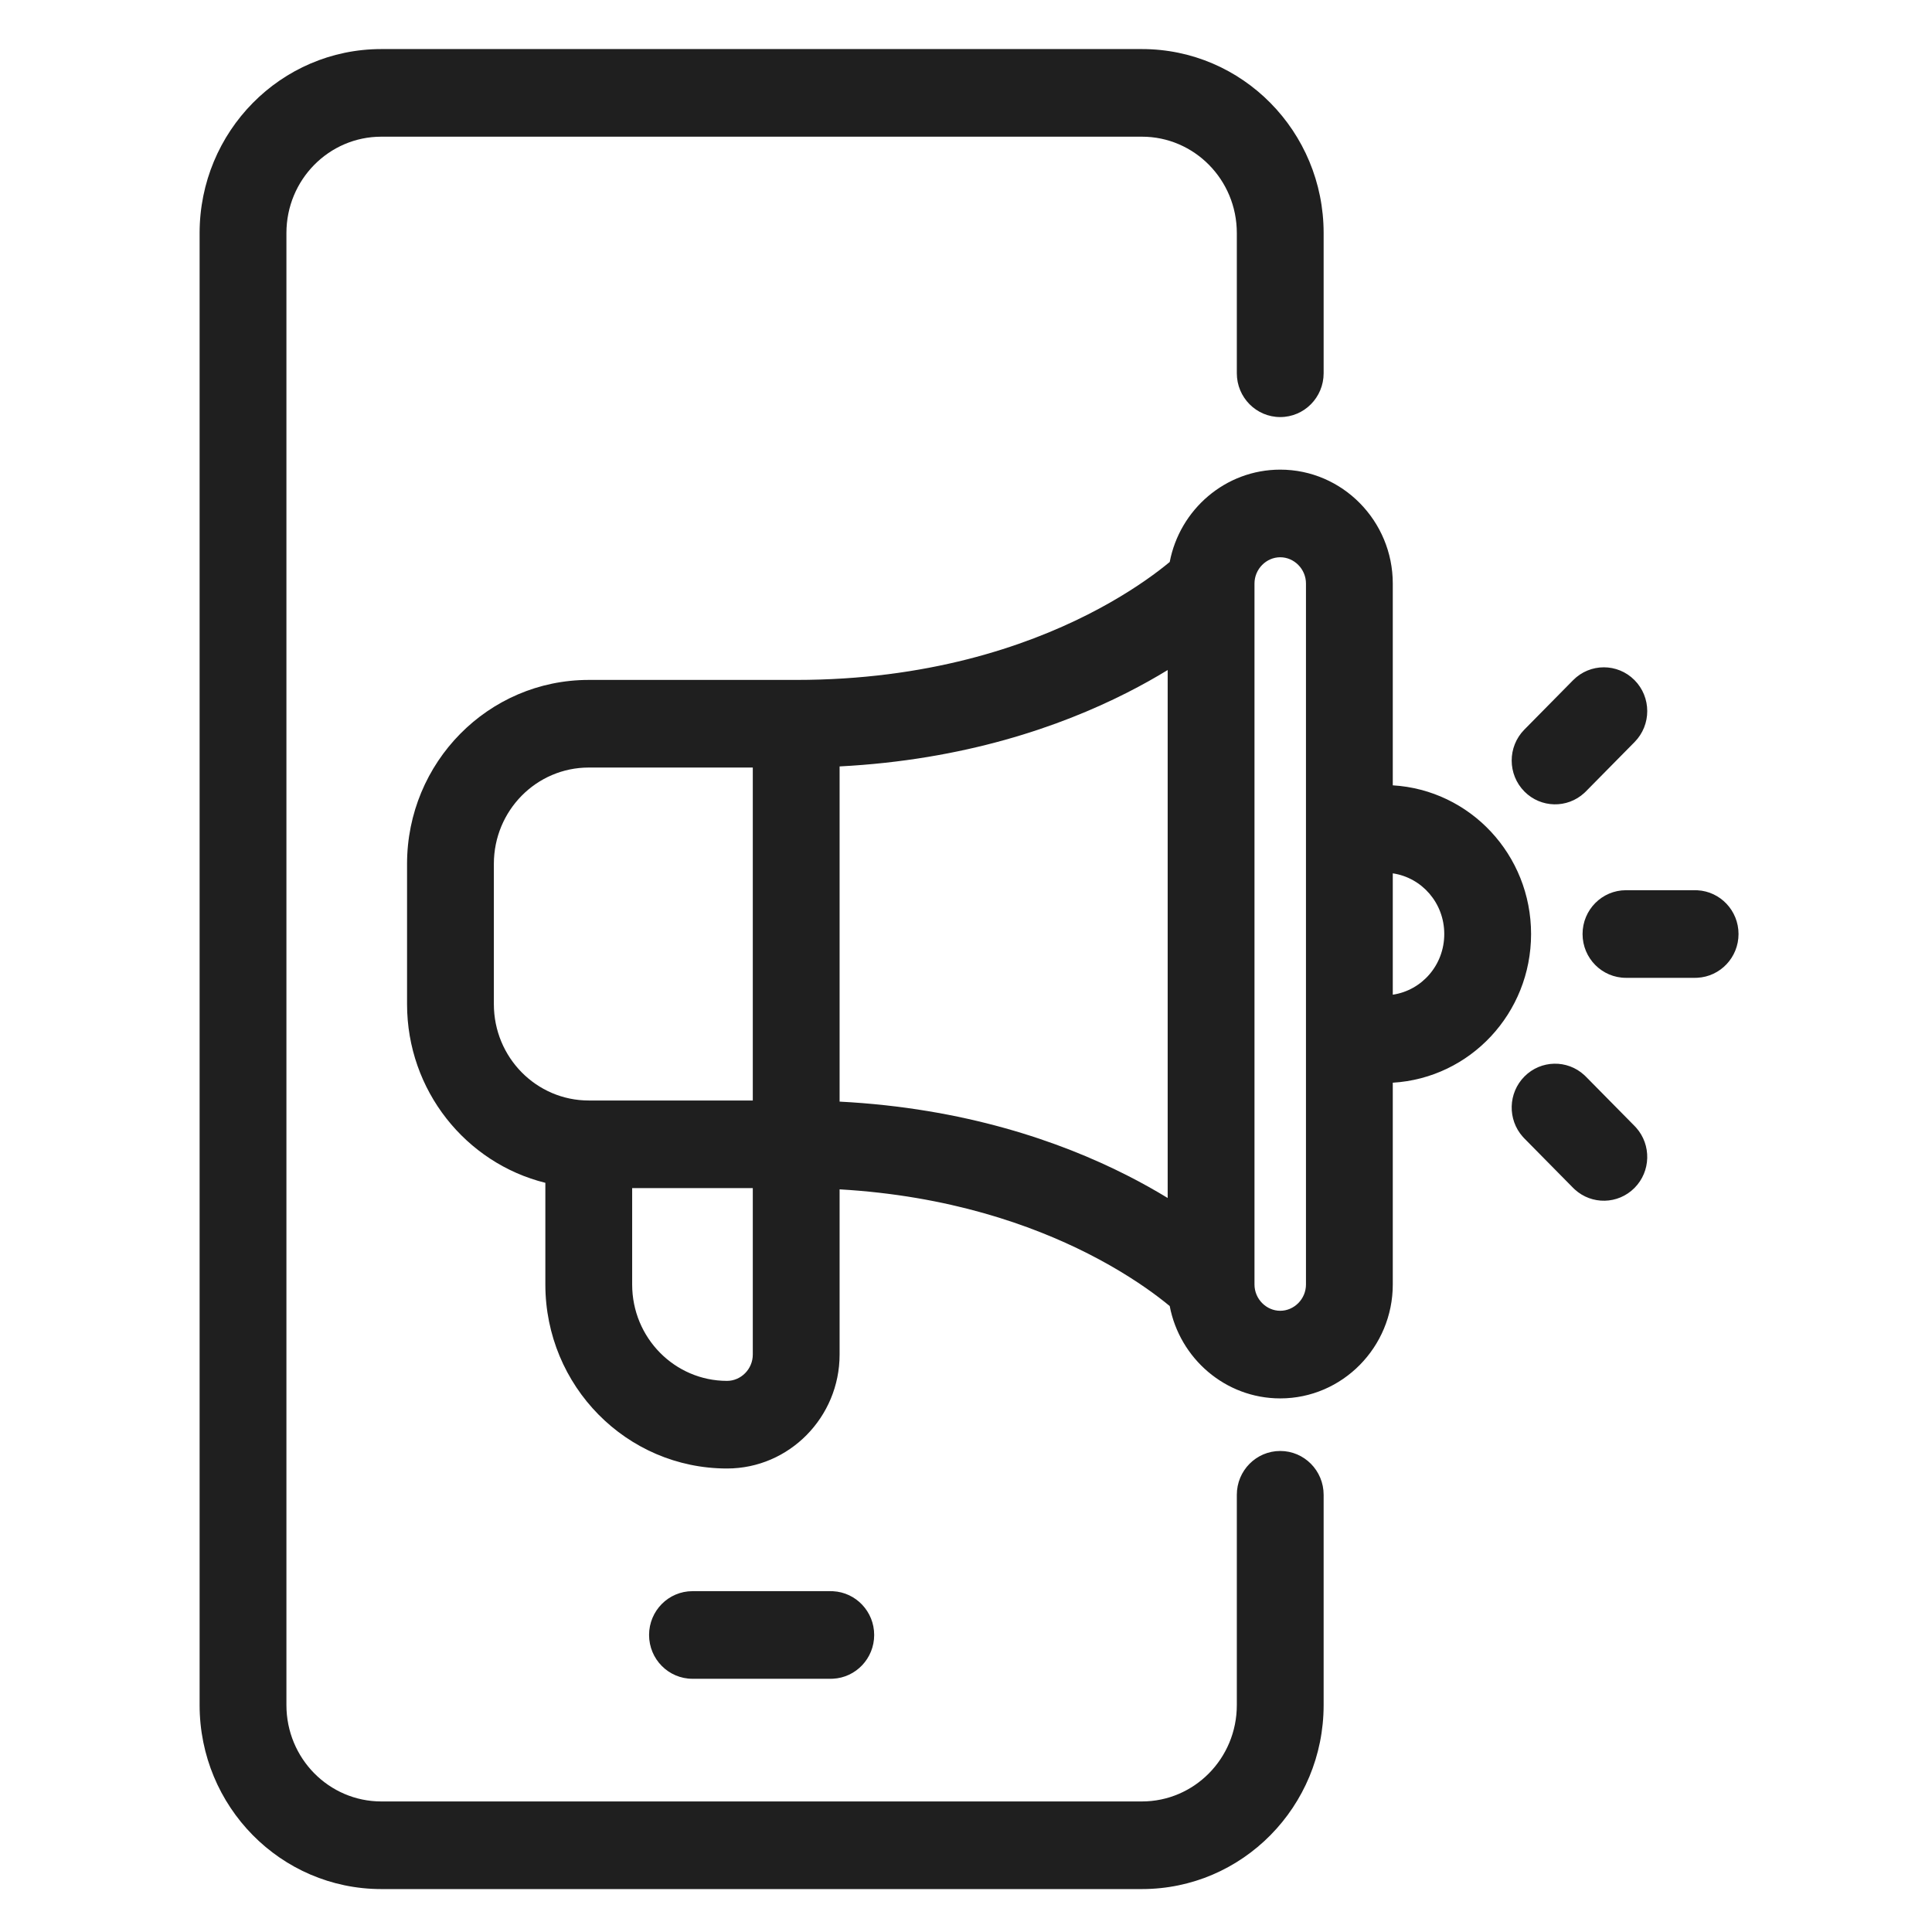 <svg width="315" height="315" viewBox="0 0 315 315" fill="none" xmlns="http://www.w3.org/2000/svg">
<path d="M135.452 259.429L135.816 259.438C139.555 259.629 142.529 262.75 142.529 266.571C142.529 270.393 139.555 273.514 135.816 273.705L135.452 273.714H112.904C108.995 273.714 105.827 270.516 105.827 266.571C105.827 262.627 108.995 259.429 112.904 259.429H135.452ZM235.478 152.286C235.478 147.218 231.825 143.096 227.084 142.393V162.178C231.825 161.475 235.478 157.353 235.478 152.286ZM248.555 175.509C251.238 172.813 255.527 172.738 258.299 175.278L258.563 175.532L266.51 183.589L266.761 183.856C269.265 186.665 269.172 190.994 266.489 193.69C263.806 196.386 259.517 196.462 256.745 193.923L256.481 193.669L248.533 185.612L248.282 185.344C245.778 182.534 245.872 178.206 248.555 175.509ZM190.382 109.247C188.405 110.453 186.187 111.706 183.724 112.954C172.818 118.482 157.191 123.912 136.891 124.96V179.611C157.191 180.659 172.818 186.089 183.724 191.617C186.187 192.865 188.405 194.118 190.382 195.323V109.247ZM276.378 145.143L276.742 145.152C280.481 145.343 283.455 148.464 283.455 152.286C283.455 156.107 280.481 159.228 276.742 159.419L276.378 159.429H265.103C261.195 159.429 258.026 156.231 258.026 152.286C258.026 148.341 261.195 145.143 265.103 145.143H276.378ZM256.481 110.903C259.239 108.108 263.72 108.098 266.489 110.881C269.259 113.665 269.268 118.187 266.51 120.983L258.563 129.04L258.299 129.294C255.527 131.833 251.238 131.758 248.555 129.062C245.785 126.279 245.775 121.755 248.533 118.96L256.481 110.903ZM201.656 60.857V38C201.656 29.287 194.705 22.286 186.185 22.286H62.171C53.65 22.286 46.699 29.287 46.699 38V278C46.699 286.713 53.65 293.714 62.171 293.714H186.185C194.705 293.714 201.656 286.713 201.656 278V243.714C201.656 239.769 204.825 236.571 208.733 236.571C212.642 236.571 215.81 239.769 215.81 243.714V278C215.81 294.544 202.58 308 186.185 308H62.171C45.776 308 32.545 294.544 32.545 278V38C32.545 21.456 45.776 8 62.171 8H186.185C202.58 8 215.81 21.456 215.81 38V60.857C215.81 64.802 212.642 68 208.733 68C204.825 68 201.656 64.802 201.656 60.857ZM103.07 209.429C103.07 218.141 110.021 225.143 118.541 225.143C120.804 225.143 122.738 223.227 122.738 220.857V193.714H103.07V209.429ZM212.93 95.143C212.93 92.773 210.996 90.857 208.733 90.857C206.47 90.857 204.536 92.773 204.536 95.143V209.429C204.536 211.799 206.47 213.714 208.733 213.714C210.996 213.714 212.93 211.799 212.93 209.429V95.143ZM80.521 163.714C80.521 172.427 87.472 179.429 95.993 179.429H122.738V125.143H95.993C87.472 125.143 80.521 132.144 80.521 140.857V163.714ZM227.084 128.044C239.703 128.796 249.632 139.372 249.632 152.286C249.632 165.2 239.703 175.774 227.084 176.527V209.429C227.084 219.63 218.871 228 208.733 228C199.788 228 192.343 221.484 190.715 212.943C190.233 212.544 189.653 212.079 188.973 211.562C186.455 209.648 182.587 207.026 177.373 204.383C168.152 199.709 154.673 194.942 136.891 193.916V220.857C136.891 231.058 128.679 239.428 118.541 239.429C102.146 239.429 88.916 225.973 88.916 209.429V192.851C75.953 189.637 66.367 177.796 66.367 163.714V140.857C66.367 124.313 79.597 110.857 95.993 110.857H129.814C151.134 110.857 166.966 105.463 177.373 100.188C182.587 97.545 186.455 94.924 188.973 93.009C189.653 92.493 190.233 92.026 190.715 91.627C192.344 83.087 199.788 76.572 208.733 76.571C218.871 76.571 227.084 84.942 227.084 95.143V128.044Z" fill="#1F1F1F"/>
</svg>
